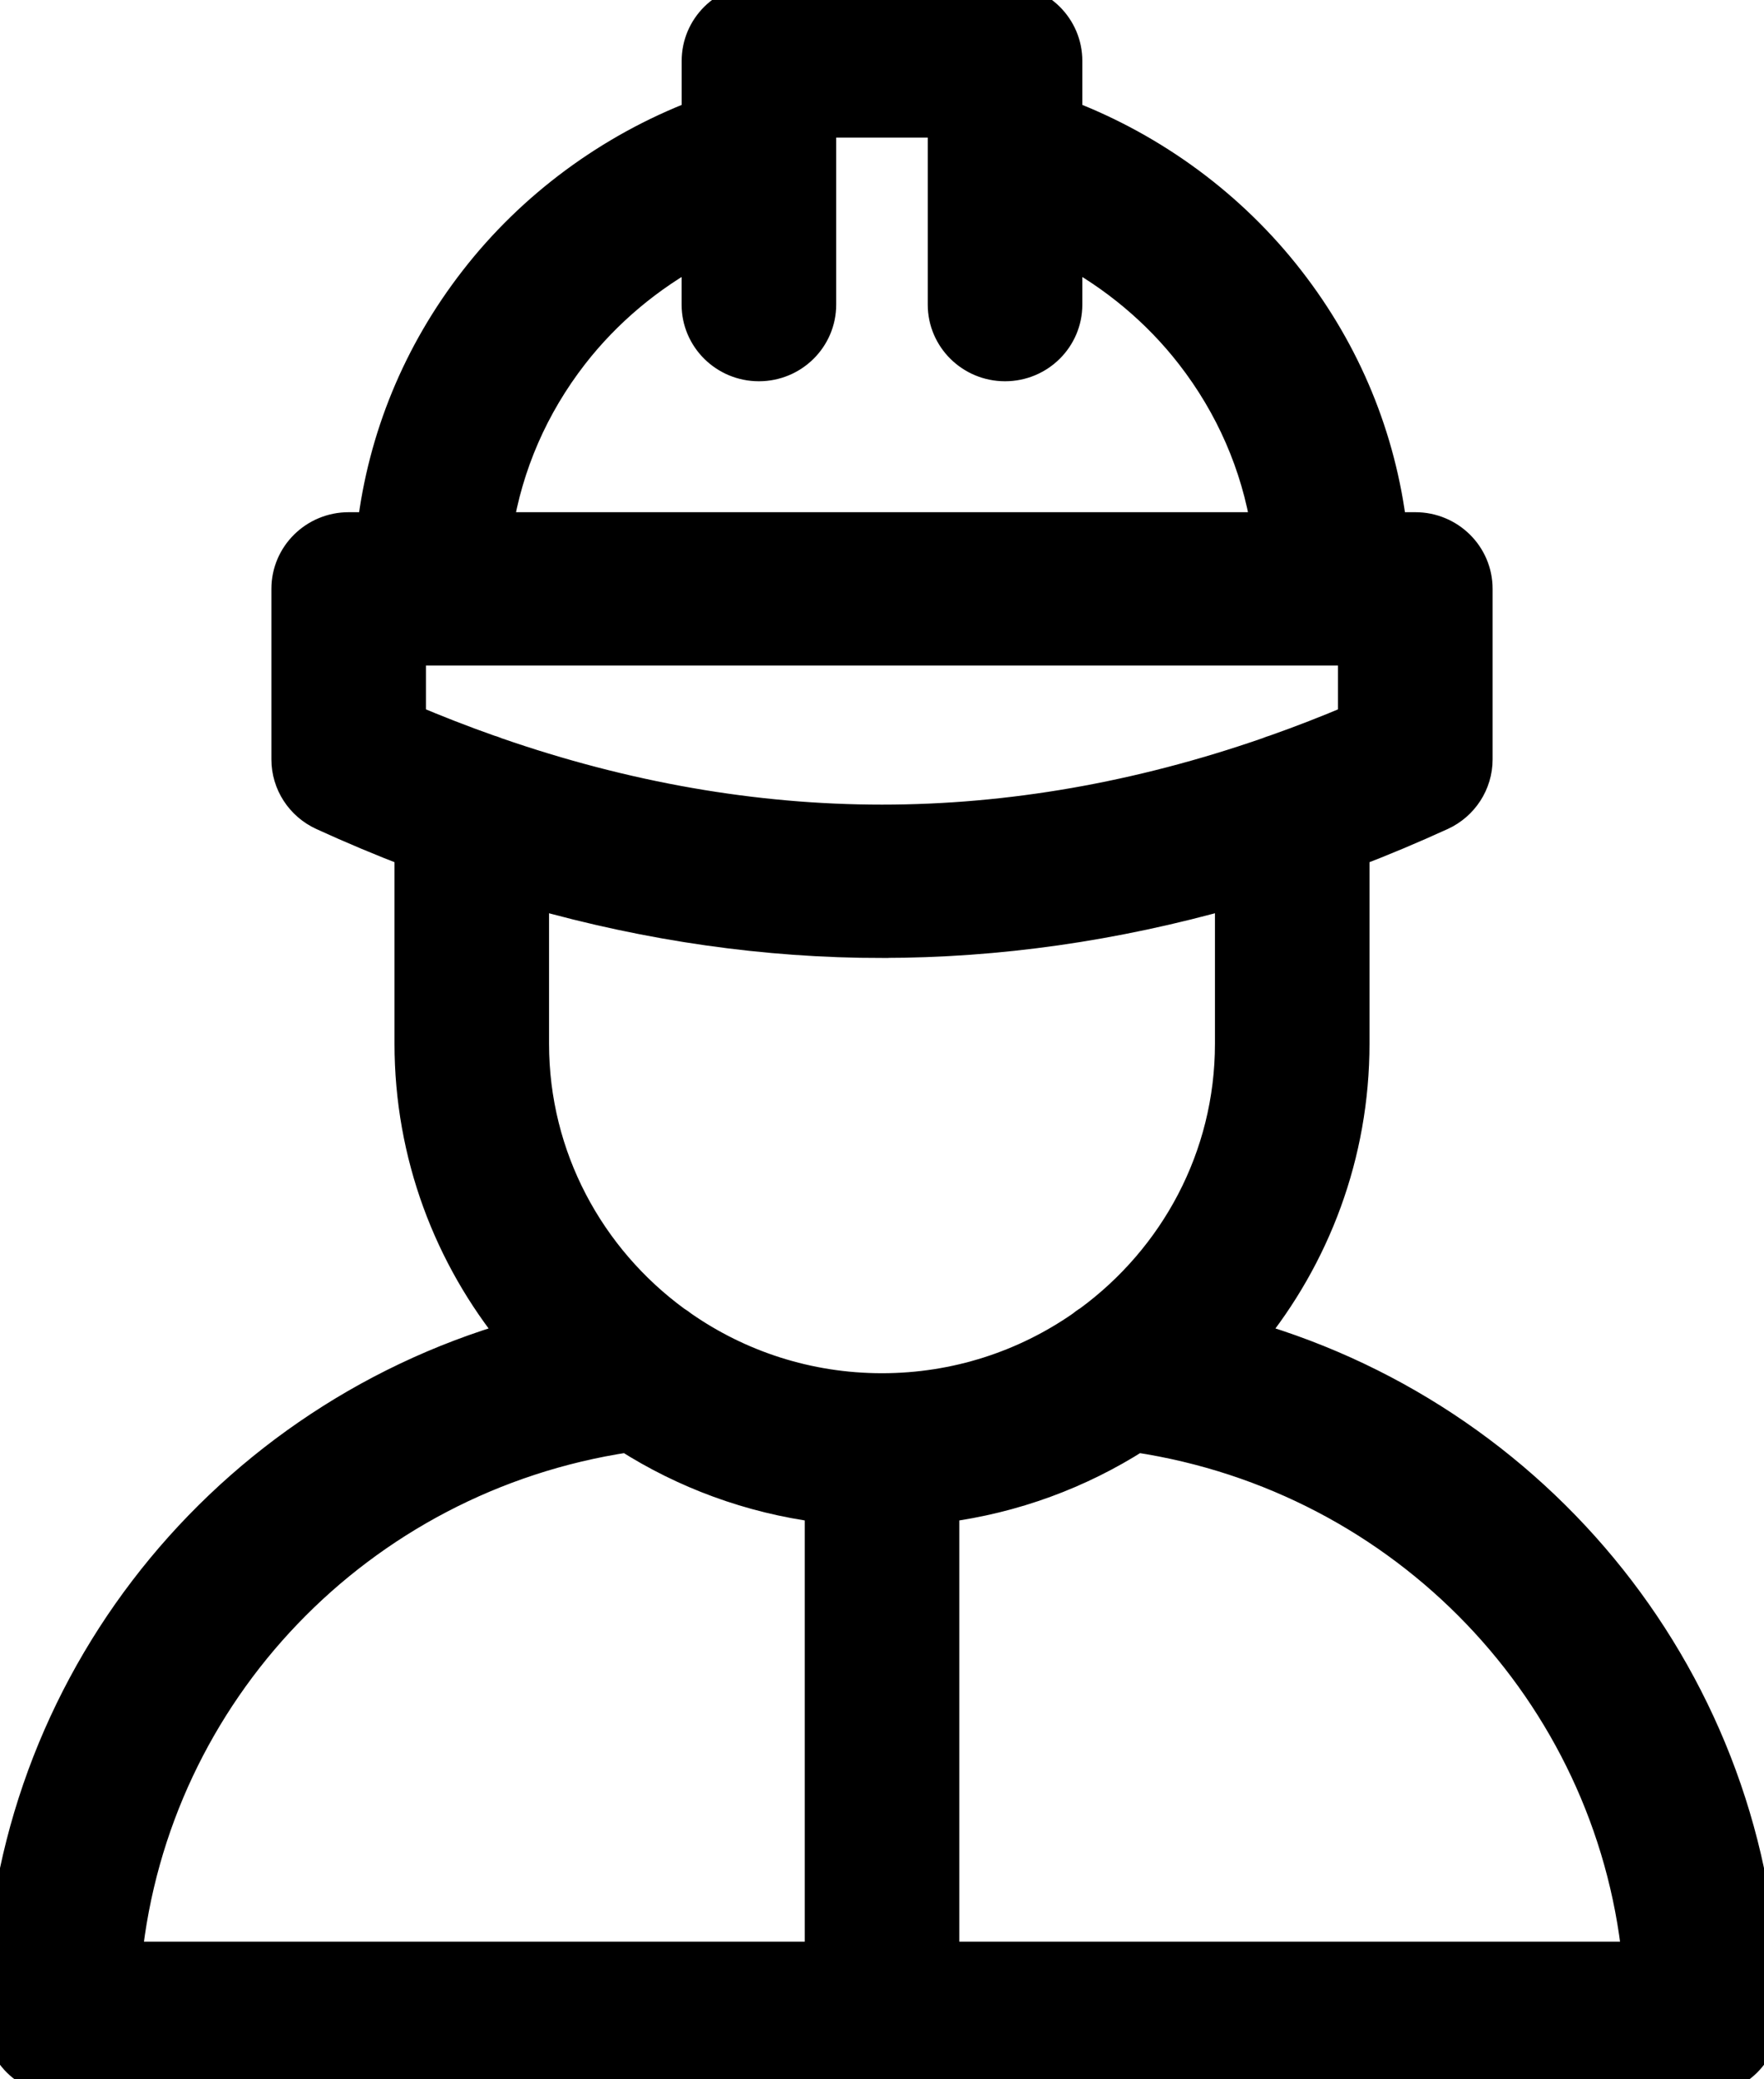 <?xml version="1.0" encoding="UTF-8"?>
<svg xmlns="http://www.w3.org/2000/svg" width="28" height="33" viewBox="0 0 28 33" fill="none">
  <path d="M19.826 21.216C20.865 19.943 21.488 18.325 21.488 16.564V13.513C21.951 13.335 22.413 13.141 22.875 12.93C23.22 12.772 23.442 12.43 23.442 12.053V9.345C23.442 8.811 23.005 8.379 22.465 8.379H22.082C21.91 6.949 21.359 5.605 20.459 4.448C19.55 3.276 18.316 2.367 16.93 1.835V0.967C16.93 0.433 16.493 0 15.954 0H12.047C11.507 0 11.07 0.433 11.07 0.967V1.835C9.685 2.367 8.45 3.276 7.541 4.448C6.642 5.605 6.09 6.949 5.919 8.379H5.535C4.996 8.379 4.558 8.811 4.558 9.345V12.053C4.558 12.43 4.78 12.772 5.126 12.93C5.587 13.141 6.049 13.335 6.512 13.513V16.564C6.512 18.325 7.136 19.943 8.175 21.216C3.402 22.599 0 26.955 0 32.033C0 32.289 0.103 32.535 0.286 32.717C0.469 32.898 0.718 33 0.977 33H13.999C13.999 33 14 33 14 33C14.001 33 14.001 33 14.001 33H27.024C27.563 33 28 32.567 28 32.033C28 26.955 24.599 22.599 19.826 21.216L19.826 21.216ZM9.089 5.626C9.623 4.939 10.304 4.371 11.069 3.962V4.834C11.069 5.368 11.507 5.801 12.046 5.801C12.586 5.801 13.023 5.368 13.023 4.834V2.53V1.934H14.976V4.834C14.976 5.368 15.414 5.801 15.953 5.801C16.493 5.801 16.93 5.368 16.93 4.834V3.962C17.696 4.372 18.377 4.939 18.91 5.626C19.544 6.442 19.951 7.38 20.11 8.379H7.89C8.049 7.38 8.456 6.442 9.089 5.626ZM21.488 11.425C21.073 11.601 20.657 11.763 20.24 11.91C20.201 11.921 20.162 11.935 20.125 11.951C18.08 12.661 16.027 13.02 14 13.02C11.973 13.02 9.92 12.661 7.875 11.951C7.838 11.935 7.799 11.921 7.759 11.91C7.343 11.763 6.927 11.601 6.511 11.425V10.313H21.488V11.425H21.488ZM14 14.953C15.838 14.953 17.69 14.689 19.535 14.166V16.565C19.535 18.369 18.65 19.971 17.286 20.971C17.245 20.995 17.207 21.023 17.171 21.053C16.272 21.677 15.178 22.044 14 22.044C12.821 22.044 11.727 21.677 10.828 21.052C10.792 21.023 10.754 20.996 10.714 20.972C9.351 19.973 8.465 18.369 8.465 16.566V14.166C10.31 14.69 12.162 14.954 13.999 14.954L14 14.953ZM9.957 22.801C10.865 23.38 11.906 23.769 13.024 23.914V31.066H2.003C2.44 26.866 5.692 23.444 9.957 22.801ZM14.977 31.066V23.914C16.095 23.769 17.136 23.38 18.043 22.801C22.308 23.445 25.56 26.867 25.997 31.066H14.977H14.977Z" fill="black" stroke="black" stroke-width="0.5"></path>
</svg>

